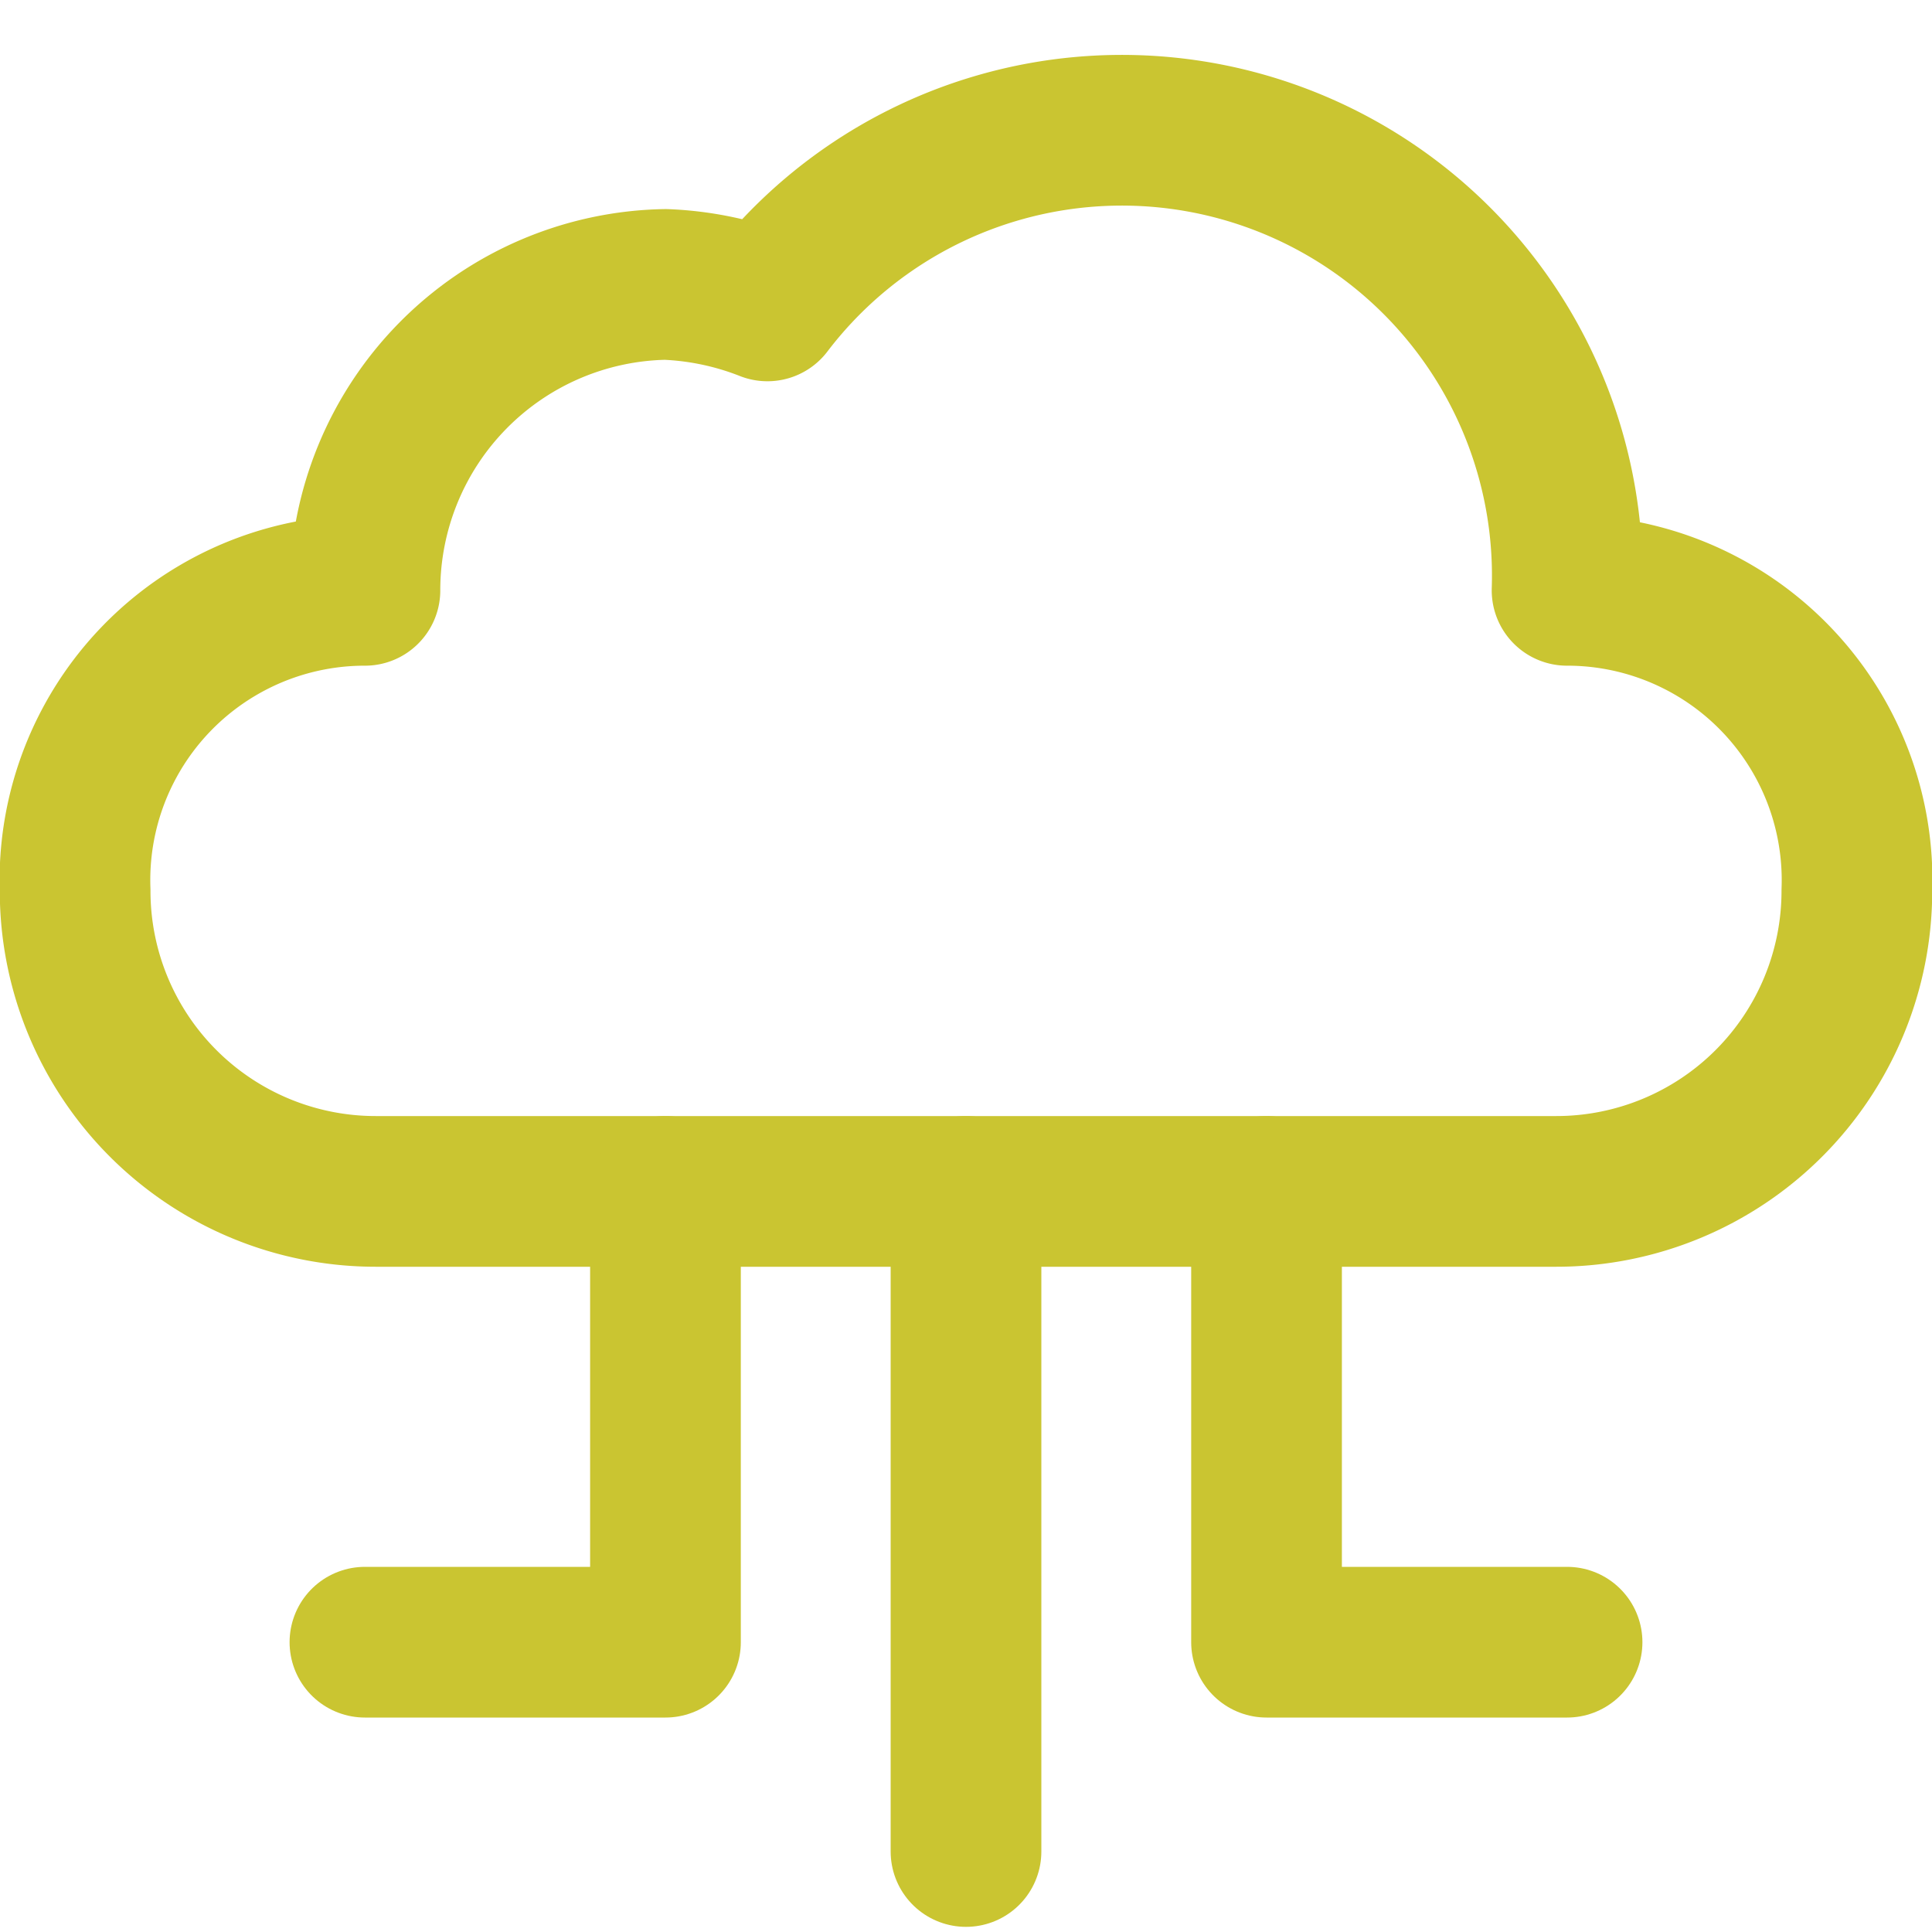 <svg xmlns="http://www.w3.org/2000/svg" viewBox="0 0 36 36"><path d="M29.2,11A8.3,8.3,0,0,0,14.3,5.7a5.8,5.8,0,0,0-1.9-.4A5.7,5.7,0,0,0,6.8,11a5.4,5.4,0,0,0-5.4,5.6A5.6,5.6,0,0,0,7,22.2H29a5.6,5.6,0,0,0,5.6-5.6A5.4,5.4,0,0,0,29.2,11Z" style="fill:none;stroke:#cac531;stroke-linecap:round;stroke-linejoin:round;stroke-width:2.808px"/><line x1="18" y1="34.5" x2="18" y2="22.2" style="fill:none;stroke:#cac531;stroke-linecap:round;stroke-linejoin:round;stroke-width:2.808px"/><polyline points="12.4 22.2 12.4 30.6 6.8 30.6" style="fill:none;stroke:#cac531;stroke-linecap:round;stroke-linejoin:round;stroke-width:2.808px"/><polyline points="23.6 22.2 23.6 30.6 29.2 30.6" style="fill:none;stroke:#cac531;stroke-linecap:round;stroke-linejoin:round;stroke-width:2.808px"/></svg>